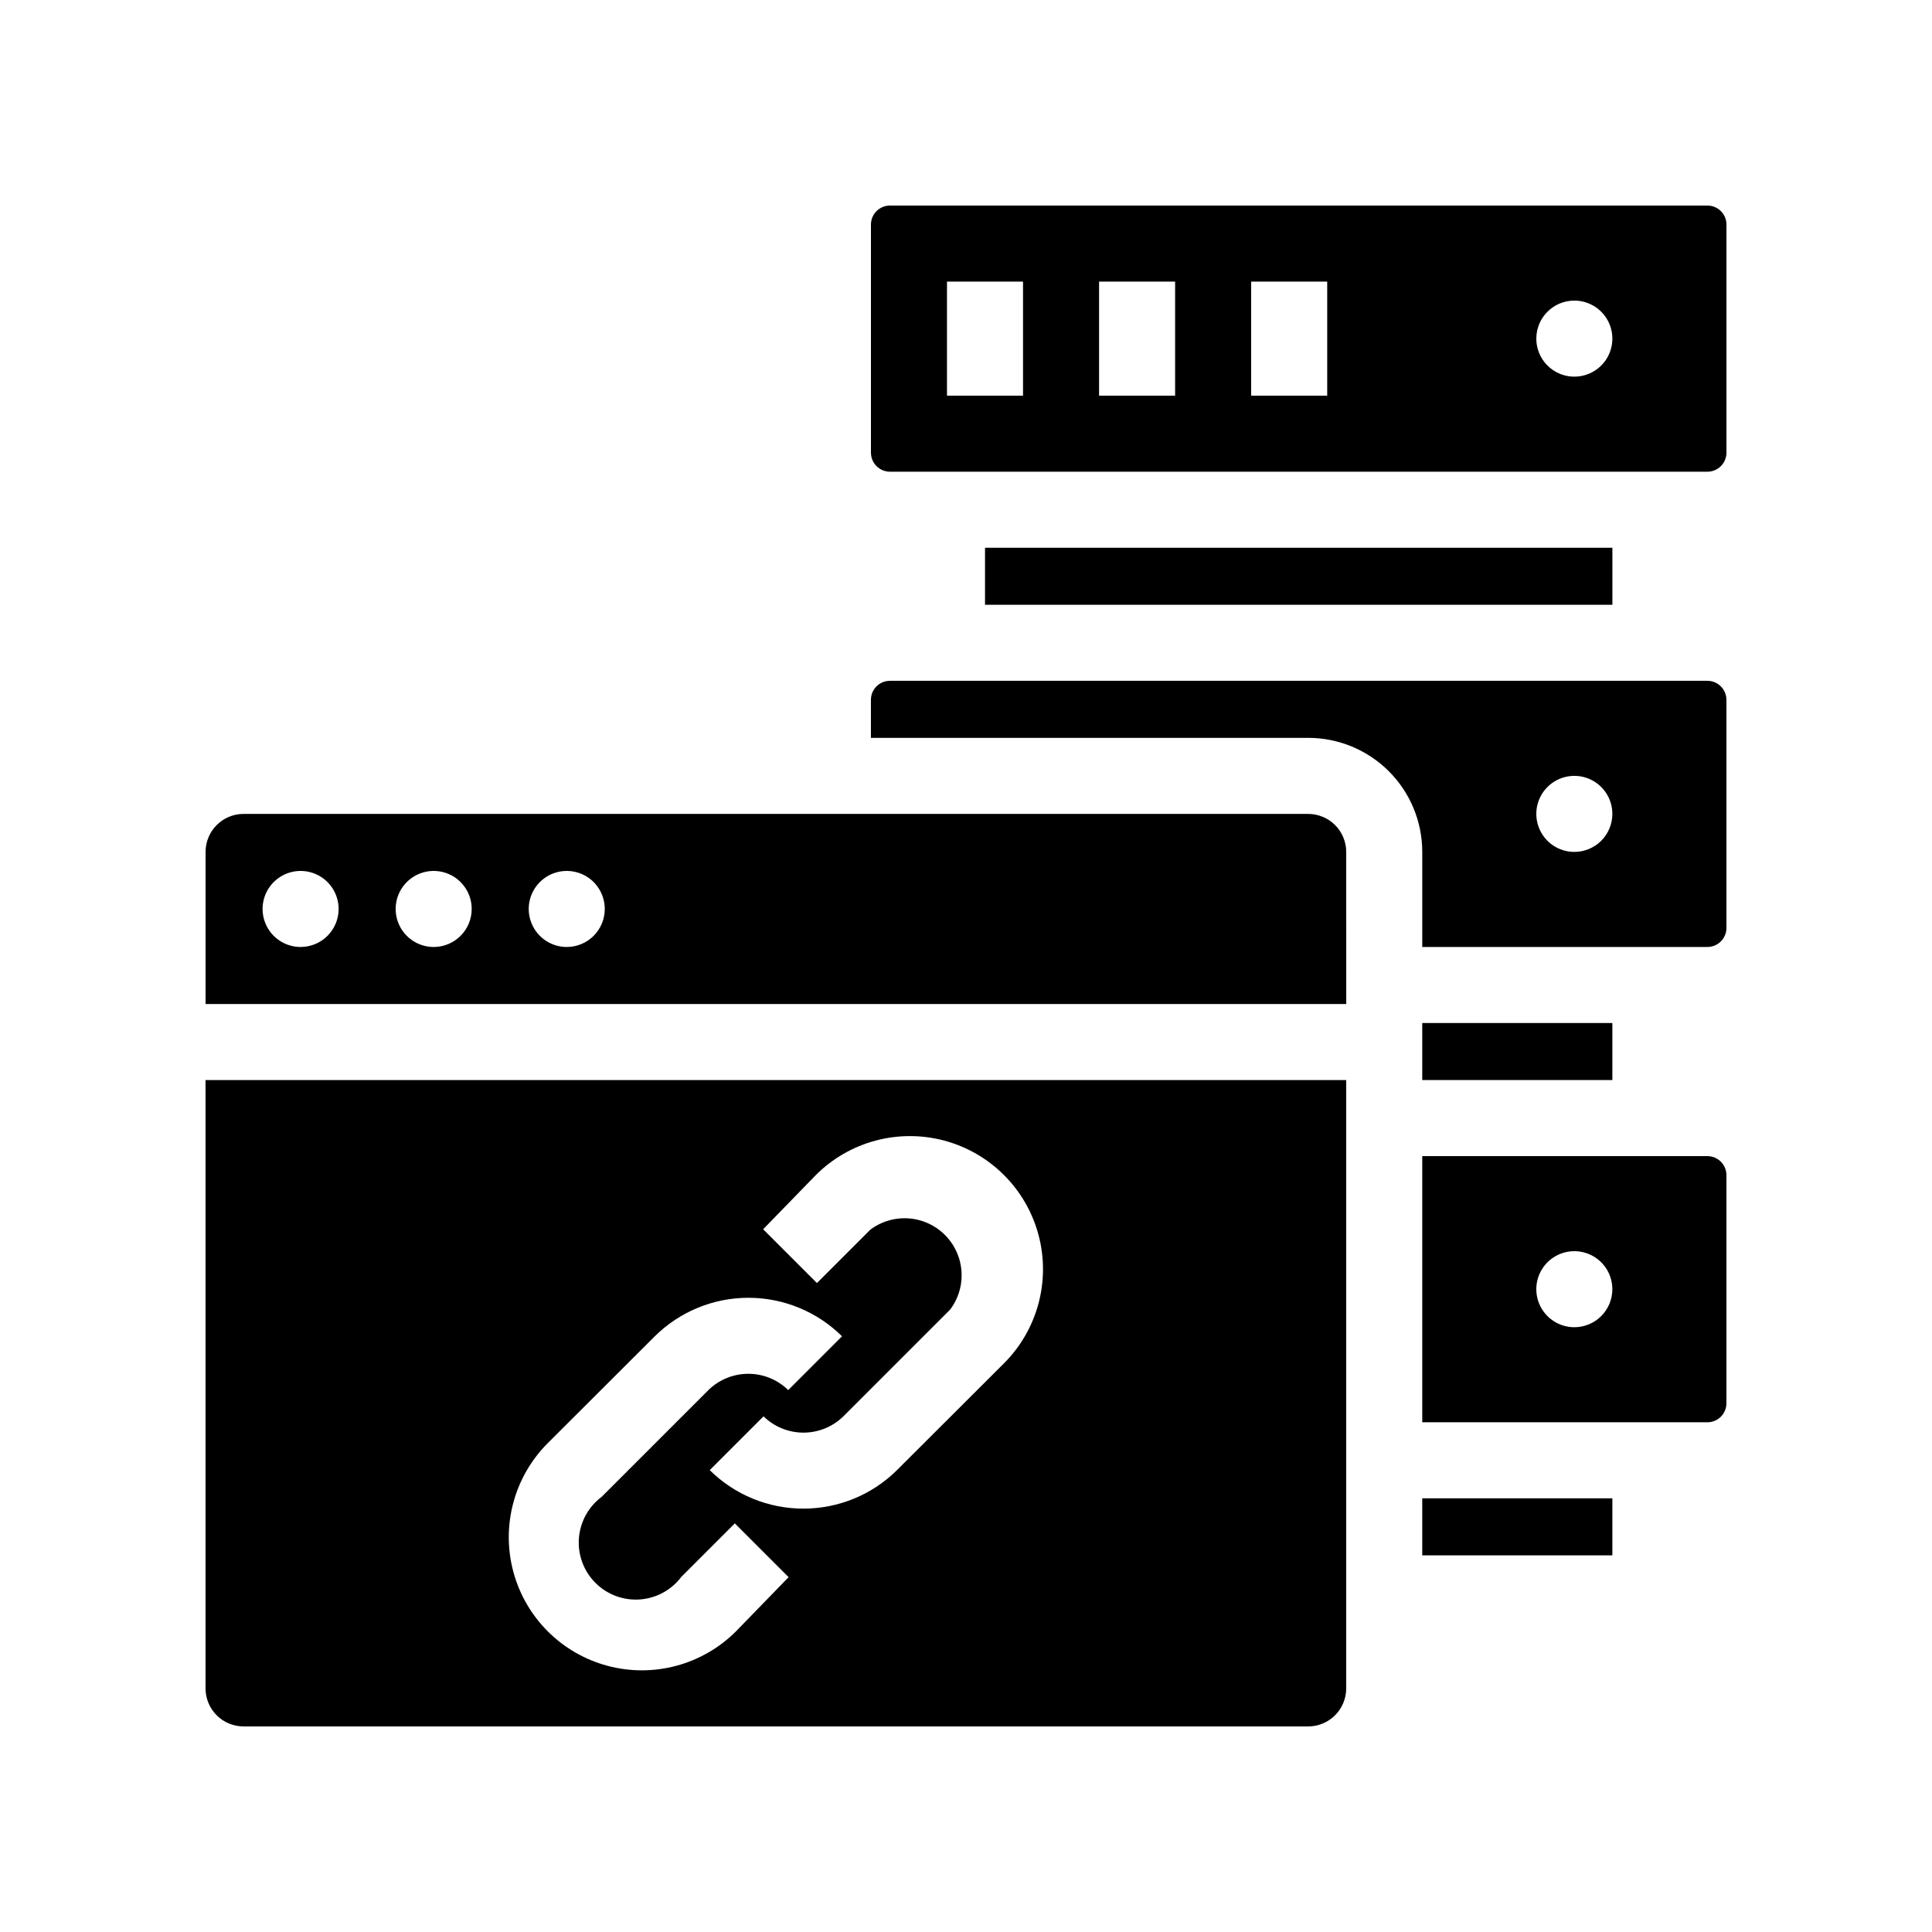 <?xml version="1.0" encoding="UTF-8"?>
<!-- Uploaded to: SVG Repo, www.svgrepo.com, Generator: SVG Repo Mixer Tools -->
<svg fill="#000000" width="800px" height="800px" version="1.1" viewBox="144 144 512 512" xmlns="http://www.w3.org/2000/svg">
 <g>
  <path d="m405.04 289.16h166.26v15.113h-166.26z"/>
  <path d="m520.91 415.11h50.383v15.113h-50.383z"/>
  <path d="m374.81 203.51v60.457c0 1.336 0.531 2.617 1.477 3.562 0.941 0.945 2.227 1.477 3.562 1.477h216.64c1.336 0 2.617-0.531 3.562-1.477s1.477-2.227 1.477-3.562v-60.457c0-1.336-0.531-2.617-1.477-3.562-0.945-0.945-2.227-1.473-3.562-1.473h-216.64c-2.785 0-5.039 2.254-5.039 5.035zm186.41 20.152c4.074 0 7.75 2.457 9.309 6.223s0.695 8.098-2.184 10.98c-2.883 2.883-7.219 3.742-10.98 2.184-3.766-1.559-6.223-5.234-6.223-9.309 0-5.566 4.512-10.078 10.078-10.078zm-85.648-5.035h20.152v30.23l-20.152-0.004zm-40.305 0h20.152v30.23l-20.152-0.004zm-40.305 0h20.152v30.23l-20.152-0.004z"/>
  <path d="m208.55 601.52h282.13c2.672 0 5.234-1.062 7.125-2.953 1.891-1.891 2.953-4.453 2.953-7.125v-161.22h-302.29v161.22c0 2.672 1.059 5.234 2.949 7.125 1.891 1.891 4.453 2.953 7.125 2.953zm151.65-146.11c8.906-8.91 21.895-12.391 34.066-9.129 12.168 3.262 21.676 12.77 24.938 24.938 3.262 12.172-0.219 25.16-9.129 34.066l-28.363 28.312v0.004c-6.606 6.539-15.52 10.203-24.812 10.203-9.293 0-18.211-3.664-24.812-10.203l14.258-14.258c2.824 2.769 6.621 4.32 10.578 4.32s7.754-1.551 10.582-4.32l28.312-28.312v-0.004c2.938-3.91 3.797-9.004 2.309-13.664s-5.141-8.312-9.801-9.801c-4.66-1.488-9.754-0.629-13.668 2.305l-14.156 14.156-14.258-14.258zm-71.039 71.035 28.363-28.312c6.606-6.539 15.523-10.207 24.812-10.207 9.293 0 18.211 3.668 24.812 10.207l-14.258 14.258c-2.824-2.769-6.621-4.32-10.578-4.32s-7.754 1.551-10.582 4.32l-28.312 28.312c-3.504 2.629-5.695 6.652-6.008 11.023-0.309 4.367 1.293 8.66 4.391 11.758 3.098 3.098 7.387 4.699 11.758 4.387 4.371-0.309 8.391-2.5 11.02-6.008l14.156-14.156 14.258 14.258-13.953 14.359c-8.91 8.91-21.898 12.391-34.066 9.129-12.172-3.262-21.68-12.77-24.941-24.941-3.262-12.168 0.219-25.156 9.129-34.066z"/>
  <path d="m520.91 541.07h50.383v15.113h-50.383z"/>
  <path d="m500.76 369.77c0-2.672-1.062-5.234-2.953-7.125s-4.453-2.949-7.125-2.949h-282.13c-5.566 0-10.074 4.508-10.074 10.074v40.305h302.29zm-277.1 25.191c-4.074 0-7.75-2.457-9.309-6.223-1.559-3.762-0.695-8.098 2.184-10.98 2.883-2.879 7.219-3.742 10.98-2.184 3.766 1.559 6.223 5.234 6.223 9.309 0 2.672-1.062 5.238-2.953 7.125-1.887 1.891-4.453 2.953-7.125 2.953zm35.266 0h0.004c-4.078 0-7.75-2.457-9.312-6.223-1.559-3.762-0.695-8.098 2.188-10.98 2.879-2.879 7.215-3.742 10.98-2.184 3.766 1.559 6.219 5.234 6.219 9.309 0 2.672-1.062 5.238-2.949 7.125-1.891 1.891-4.453 2.953-7.125 2.953zm35.266 0h0.004c-4.074 0-7.75-2.457-9.309-6.223-1.562-3.762-0.699-8.098 2.184-10.98 2.883-2.879 7.215-3.742 10.98-2.184 3.766 1.559 6.219 5.234 6.219 9.309 0 2.672-1.059 5.238-2.949 7.125-1.891 1.891-4.453 2.953-7.125 2.953z"/>
  <path d="m601.52 515.88v-60.457c0-1.336-0.531-2.617-1.477-3.562-0.945-0.945-2.227-1.477-3.562-1.477h-75.57v70.535h75.57c1.336 0 2.617-0.531 3.562-1.477s1.477-2.227 1.477-3.562zm-40.305-20.152c-4.078 0-7.75-2.457-9.309-6.219-1.562-3.766-0.699-8.102 2.184-10.984 2.879-2.879 7.215-3.742 10.98-2.184 3.766 1.562 6.219 5.234 6.219 9.309 0 2.676-1.062 5.238-2.949 7.125-1.891 1.891-4.453 2.953-7.125 2.953z"/>
  <path d="m601.52 329.46c0-1.336-0.531-2.617-1.477-3.562-0.945-0.945-2.227-1.477-3.562-1.477h-216.64c-2.785 0-5.039 2.258-5.039 5.039v10.078h115.88c8.02 0 15.707 3.184 21.375 8.852 5.668 5.668 8.855 13.359 8.855 21.375v25.191h75.57c1.336 0 2.617-0.531 3.562-1.477s1.477-2.227 1.477-3.562zm-40.305 40.305c-4.078 0-7.75-2.453-9.309-6.219-1.562-3.766-0.699-8.102 2.184-10.98 2.879-2.883 7.215-3.746 10.98-2.188 3.766 1.562 6.219 5.234 6.219 9.312 0 2.672-1.062 5.234-2.949 7.125-1.891 1.887-4.453 2.949-7.125 2.949z"/>
 </g>
</svg>